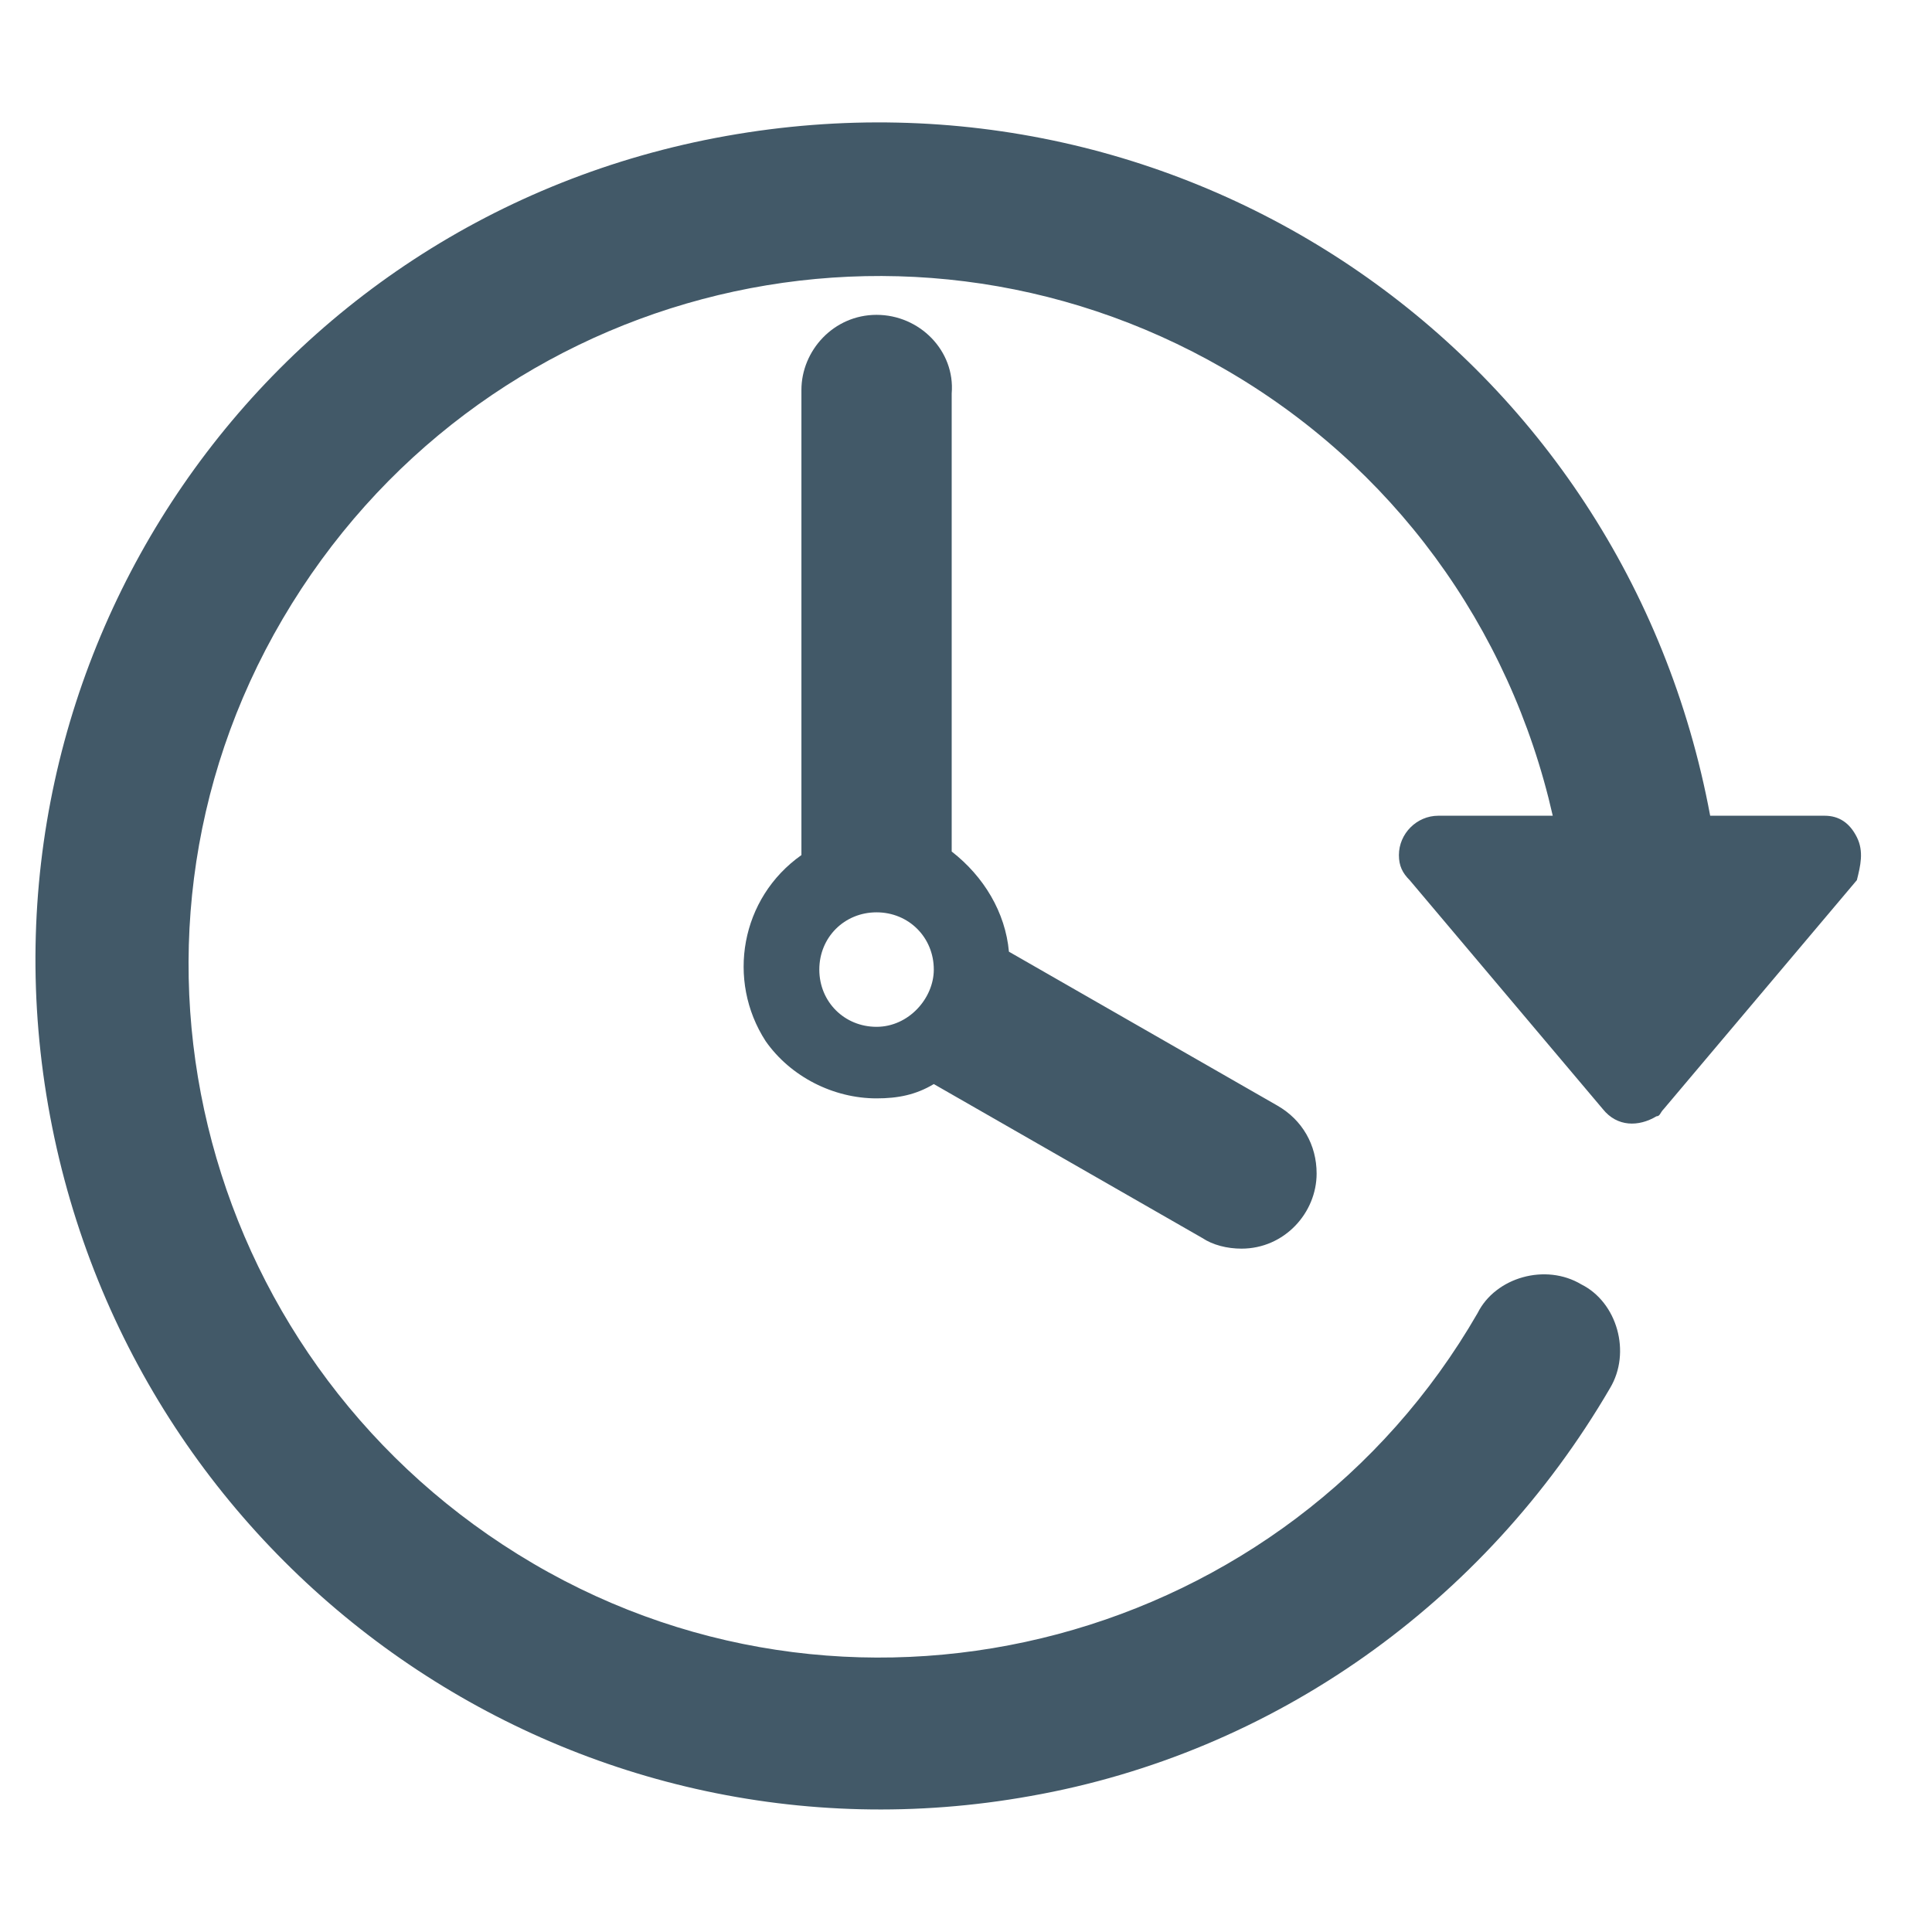 <svg xmlns="http://www.w3.org/2000/svg" xmlns:xlink="http://www.w3.org/1999/xlink" id="Layer_1" x="0px" y="0px" viewBox="0 0 54 54" style="enable-background:new 0 0 54 54;" xml:space="preserve">
<style type="text/css">
	.st0{fill:#425968;}
</style>
<title>Storage Unit Icons</title>
<g>
	<path class="st0" d="M51.9,23.4c-0.2-0.4-0.5-0.6-0.9-0.6h-3.2C45.4,9.9,33.2,1.5,20.3,3.8S-1,18.4,1.4,31.2S16,52.5,28.8,50.2   C35.6,49,41.5,44.8,45,38.8c0.6-1,0.2-2.4-0.8-2.9c-1-0.6-2.4-0.2-2.9,0.8l0,0c-5.3,9.2-17.2,12.4-26.4,7s-12.4-17.2-7-26.4   S25,5,34.2,10.3c4.7,2.7,8,7.2,9.2,12.5h-3.2c-0.6,0-1.1,0.5-1.1,1.1c0,0.3,0.1,0.5,0.3,0.7l5.4,6.4c0.4,0.5,1,0.5,1.5,0.2   c0.1,0,0.1-0.1,0.2-0.2l5.4-6.4C52,24.2,52.1,23.8,51.9,23.4"></path>
	<path class="st0" d="M24.5,28.7c-0.9,0-1.6-0.7-1.6-1.6c0-0.9,0.7-1.6,1.6-1.6c0.9,0,1.6,0.7,1.6,1.6c0,0,0,0,0,0   C26.1,27.9,25.4,28.7,24.5,28.7 M24.5,8.8c-1.2,0-2.1,1-2.1,2.1v13c-1.7,1.2-2.1,3.5-1,5.2c0.7,1,1.9,1.6,3.1,1.6   c0.6,0,1.1-0.1,1.6-0.4l7.5,4.3c0.3,0.2,0.7,0.3,1.1,0.3c1.2,0,2.1-1,2.1-2.1c0-0.8-0.4-1.5-1.1-1.9l-7.5-4.3   c-0.1-1.1-0.7-2.1-1.6-2.8V11C26.7,9.8,25.7,8.8,24.5,8.8"></path>
</g>
</svg>